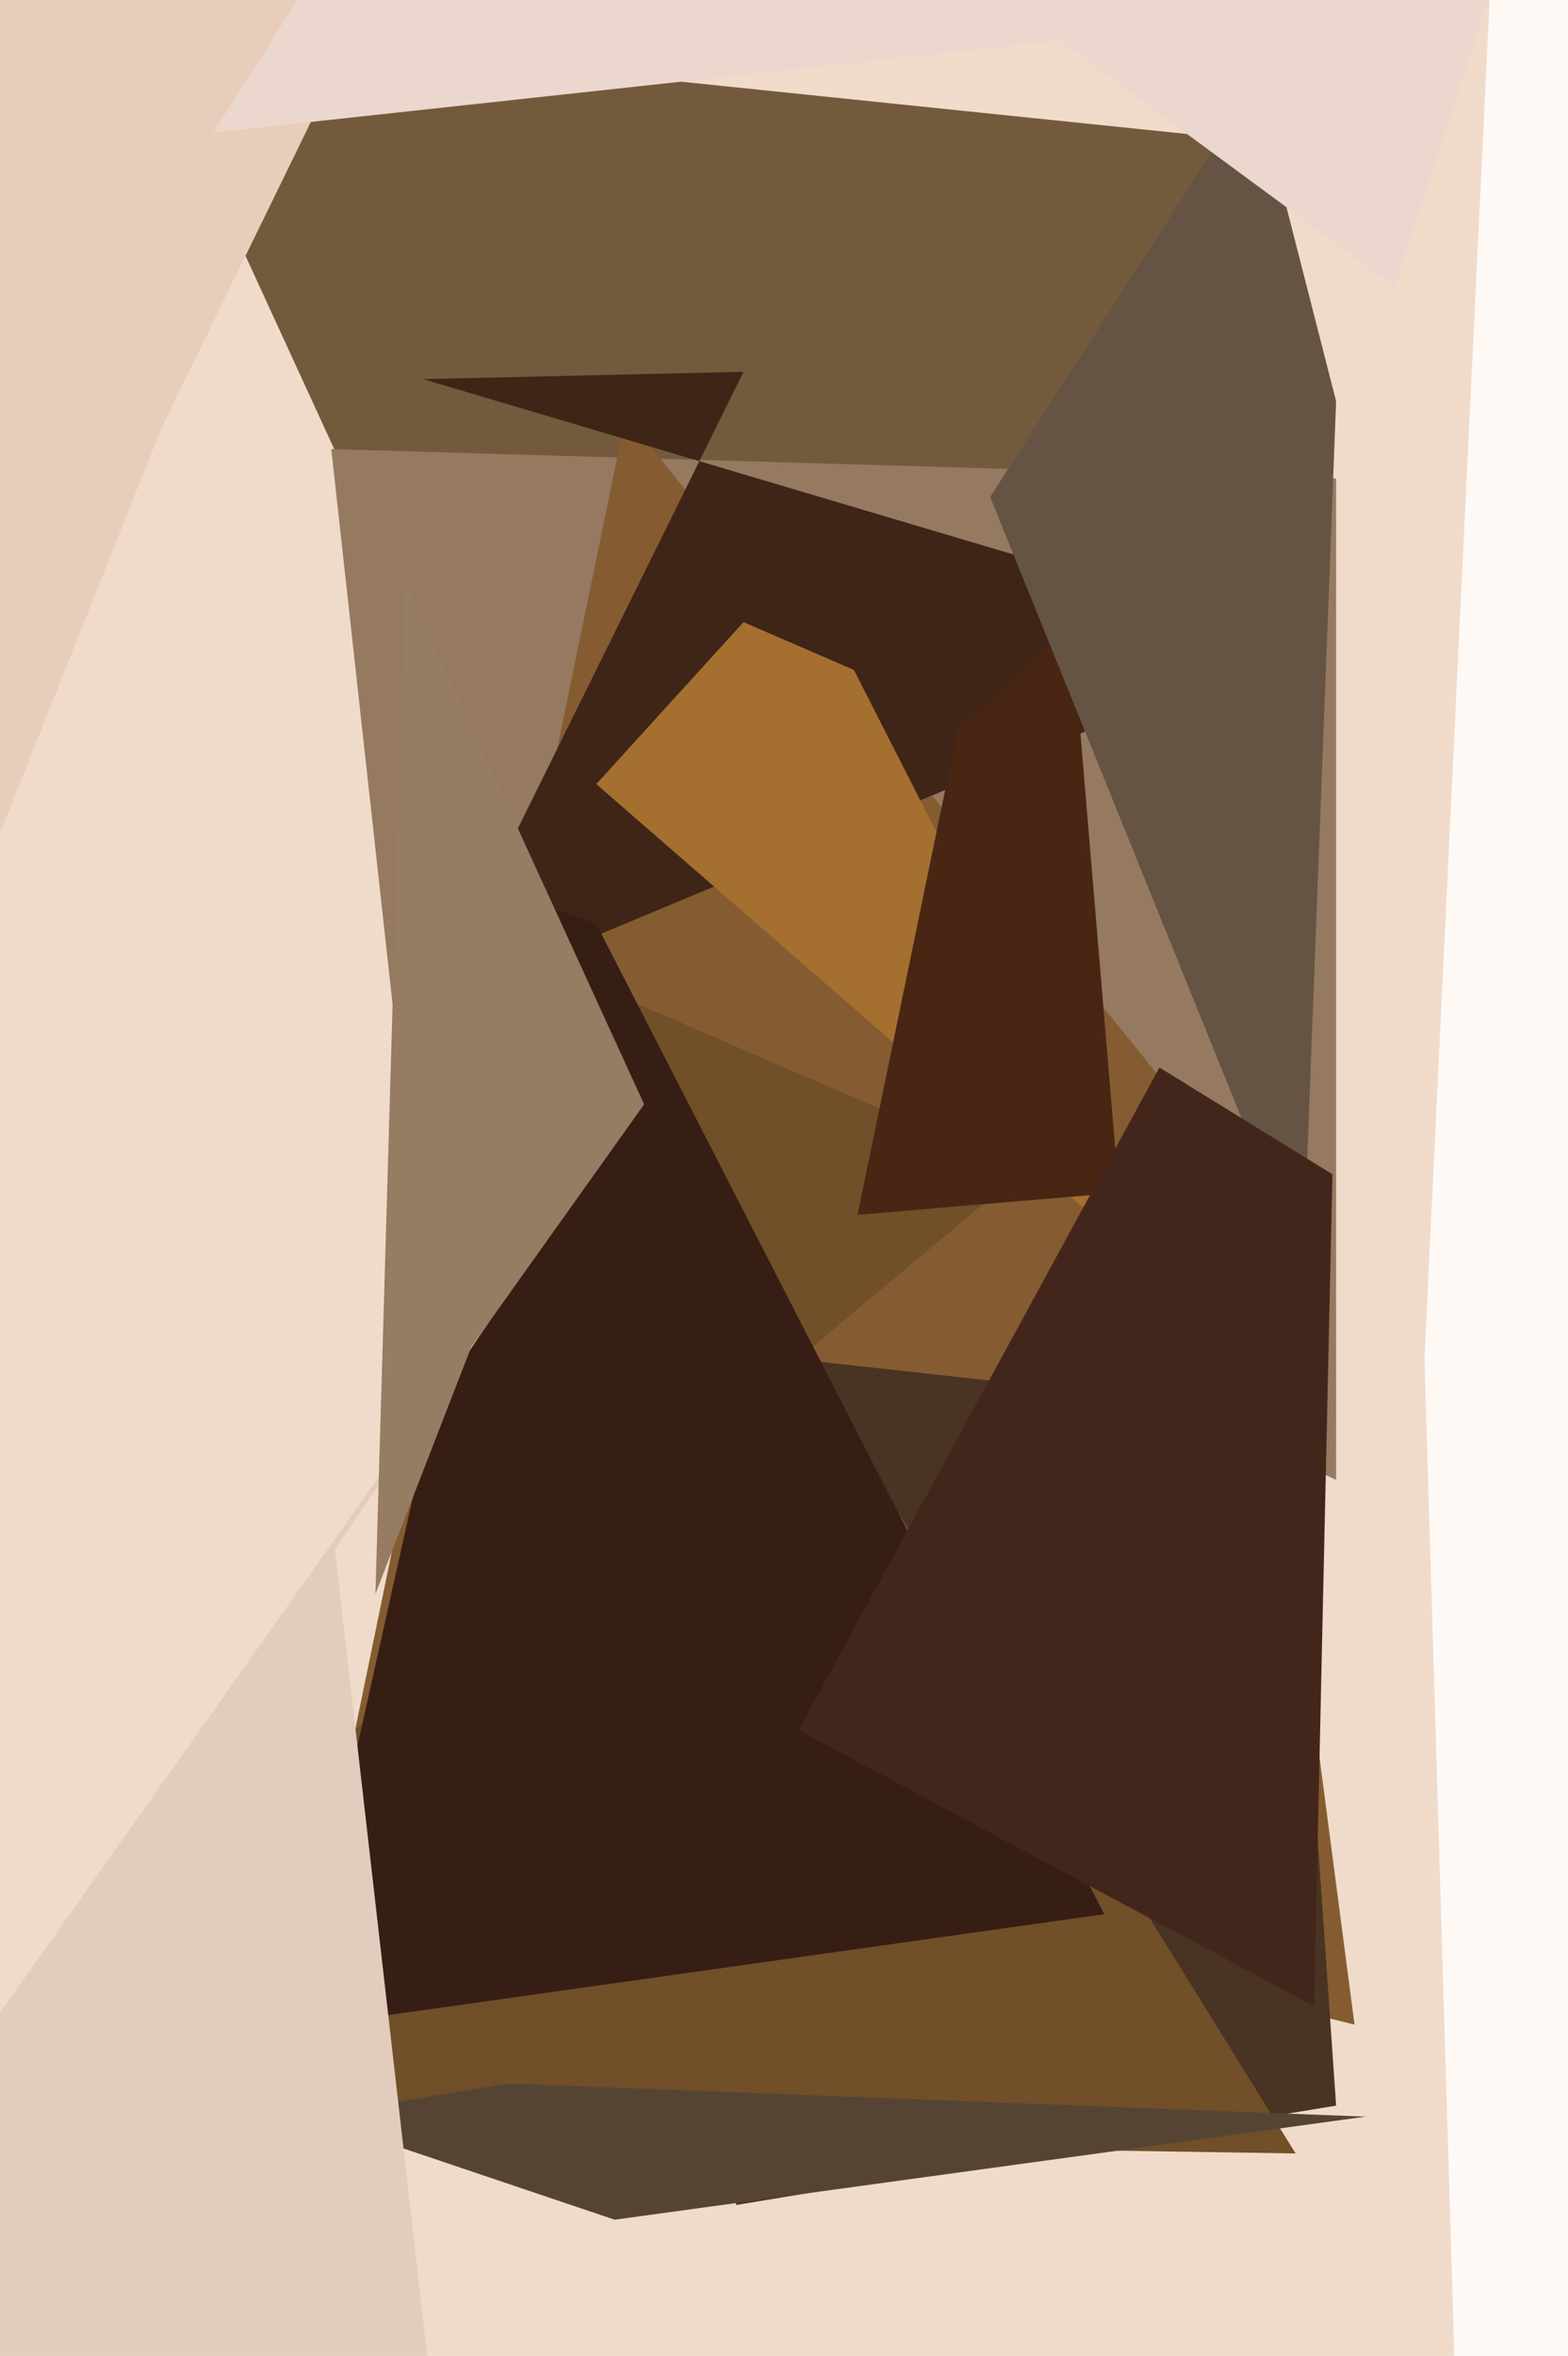 <svg xmlns="http://www.w3.org/2000/svg" width="426px" height="640px">
  <rect width="426" height="640" fill="rgb(254,249,245)"/>
  <polygon points="415,1304 -892,-536 406,-27 387,369" fill="rgb(240,219,203)"/>
  <polygon points="173,301 38,7 338,38 165,307" fill="rgb(115,90,60)"/>
  <polygon points="108,285 90,122 363,130 363,402" fill="rgb(149,122,97)"/>
  <polygon points="368,550 94,482 170,113 338,321" fill="rgb(133,92,49)"/>
  <polygon points="354,174 117,273 202,101 115,103" fill="rgb(62,37,24)"/>
  <polygon points="363,572 200,599 169,364 350,384" fill="rgb(73,51,35)"/>
  <polygon points="352,585 -34,579 278,318 153,264" fill="rgb(112,79,41)"/>
  <polygon points="300,520 80,551 148,246 162,251" fill="rgb(54,30,20)"/>
  <polygon points="371,575 167,603 84,575 138,566" fill="rgb(85,68,52)"/>
  <polygon points="316,347 162,213 202,169 232,182" fill="rgb(165,111,47)"/>
  <polygon points="304,324 233,330 260,199 291,169" fill="rgb(72,38,19)"/>
  <polygon points="44,116 -64,387 -45,-195 106,-11" fill="rgb(232,206,186)"/>
  <polygon points="363,109 354,345 269,135 341,23" fill="rgb(101,84,68)"/>
  <polygon points="132,779 -196,824 137,353 91,421" fill="rgb(226,204,190)"/>
  <polygon points="128,366 102,433 110,158 175,300" fill="rgb(149,124,98)"/>
  <polygon points="357,545 217,470 315,290 362,319" fill="rgb(67,38,27)"/>
  <polygon points="379,78 288,11 58,36 741,-1040" fill="rgb(235,215,205)"/>
</svg>